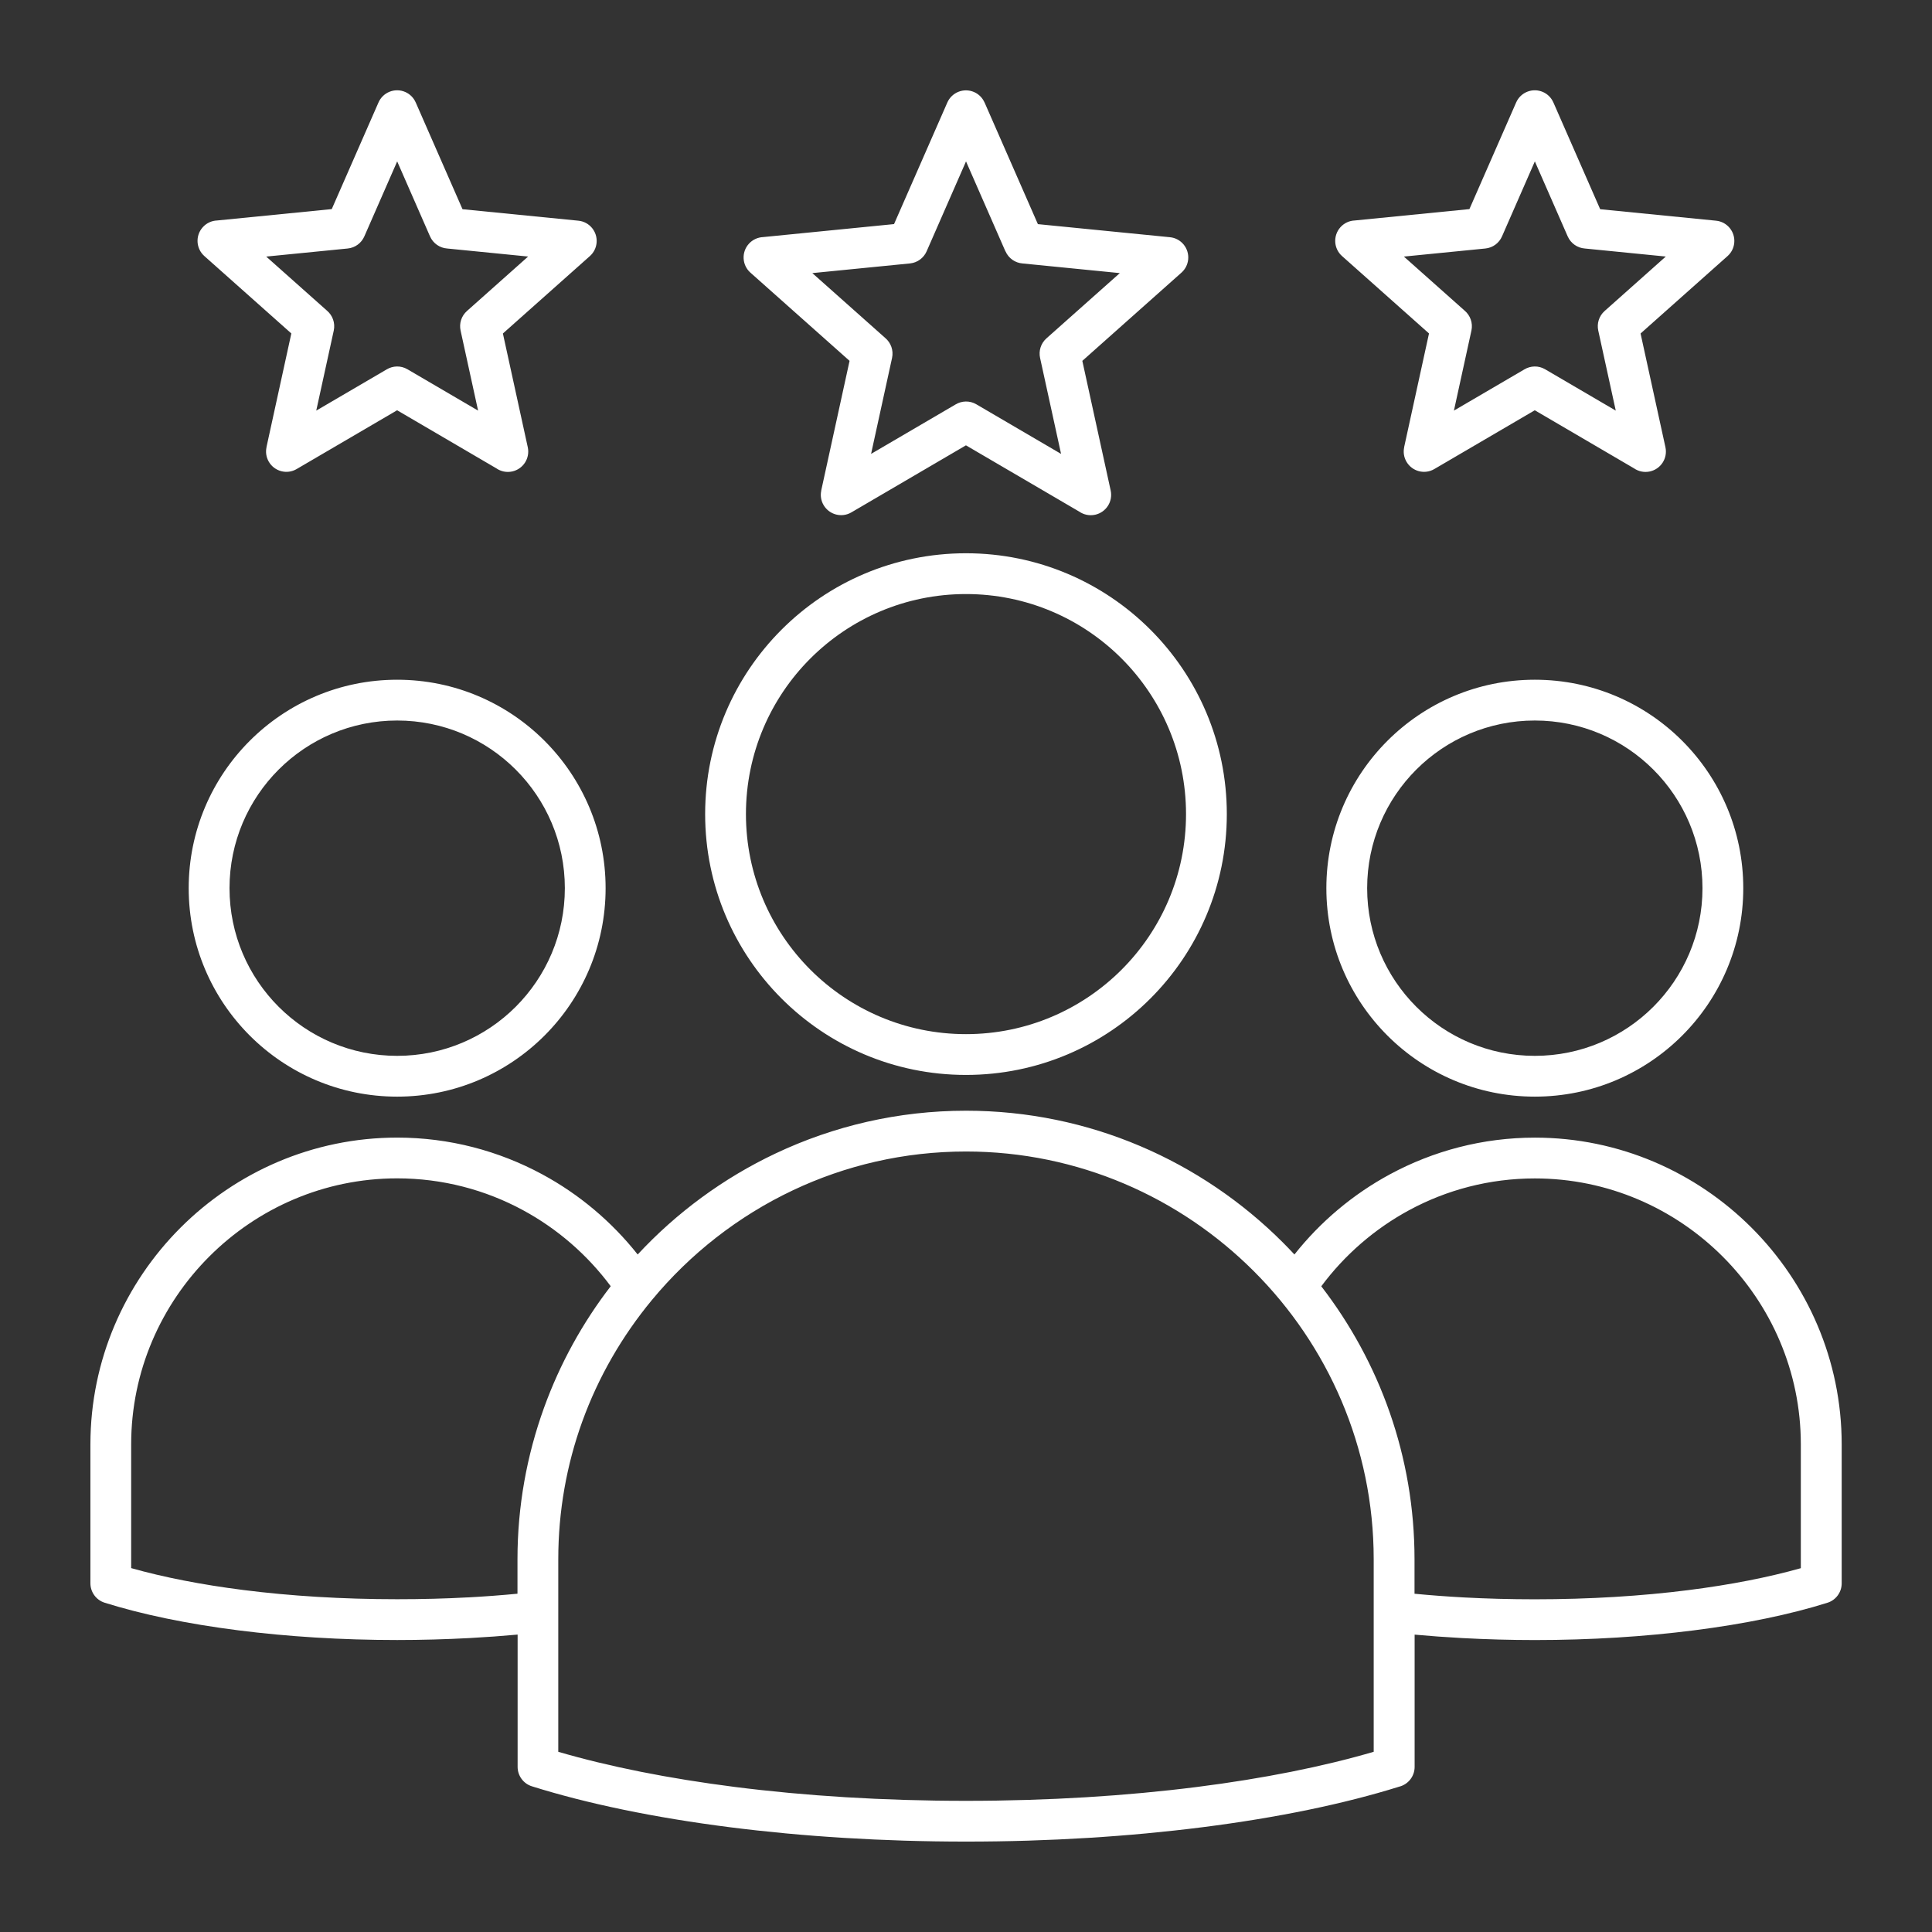 <?xml version="1.0" encoding="UTF-8"?> <svg xmlns="http://www.w3.org/2000/svg" id="Layer_1" version="1.1" viewBox="0 0 566.93 566.93"><rect x="0" y="0" width="566.93" height="566.93" fill="#333333" stroke="none"/><defs><style> .st0 { fill: #fff; fill-rule: evenodd; } </style></defs><path class="st0" d="M151.85,479.66c-4.51.41-9.17.75-13.95,1.01-7.11.38-14.25.58-21.35.58-16.44,0-32.22-1.01-46.61-2.84-14.98-1.9-28.31-4.68-39.21-8.1-2.56-.8-4.2-3.16-4.2-5.7h0v-40.77c0-24.76,10.13-47.27,26.44-63.58,16.31-16.31,38.82-26.44,63.58-26.44,15.34,0,29.82,3.9,42.52,10.75,10.88,5.87,20.42,13.92,28.05,23.55,11.41-12.28,25.13-22.4,40.47-29.65,17-8.04,35.96-12.54,55.89-12.54,36.2,0,69.1,14.8,92.96,38.66,1.16,1.16,2.29,2.33,3.4,3.53,7.62-9.62,17.17-17.67,28.05-23.54,12.69-6.85,27.18-10.75,42.52-10.75,24.76,0,47.27,10.13,63.58,26.44,16.31,16.31,26.44,38.82,26.44,63.58v40.77h0c0,2.55-1.64,4.91-4.2,5.7-10.9,3.43-24.23,6.2-39.21,8.1-14.39,1.83-30.16,2.84-46.6,2.84-7.1,0-14.25-.2-21.36-.58-4.79-.26-9.45-.6-13.95-1.01v38.81c0,2.81-1.94,5.17-4.55,5.81-16.09,5.03-35.73,9.11-57.76,11.9-21.33,2.71-44.78,4.21-69.3,4.21s-47.97-1.5-69.3-4.21c-22.19-2.82-41.95-6.93-58.11-12.01-2.56-.8-4.2-3.16-4.2-5.7h0v-38.81h0ZM288.93,30.11l15.63,35.66,38.75,3.84c3.28.32,5.67,3.24,5.35,6.52-.15,1.55-.89,2.91-1.97,3.87h0s-29.09,25.89-29.09,25.89l8.32,38.05c.7,3.23-1.35,6.41-4.58,7.11-1.68.36-3.35-.02-4.66-.93l-33.23-19.44-33.61,19.67c-2.84,1.67-6.49.71-8.16-2.13-.79-1.34-.99-2.86-.68-4.27h-.02s8.32-38.06,8.32-38.06l-29.09-25.88c-2.47-2.19-2.69-5.97-.49-8.44,1.12-1.26,2.66-1.93,4.23-2l38.4-3.81,15.63-35.66c1.32-3.02,4.83-4.4,7.85-3.09,1.44.63,2.5,1.75,3.08,3.09h0ZM295.03,73.75l-11.56-26.39-11.56,26.39c-.84,1.91-2.66,3.33-4.88,3.55l-28.66,2.84,21.4,19.04c1.64,1.38,2.48,3.6,2,5.84l-6.16,28.17,24.78-14.5c1.81-1.1,4.16-1.2,6.11-.05l24.86,14.55-6.16-28.17c-.44-2.04.2-4.24,1.87-5.73l21.53-19.15-28.53-2.83c-2.13-.16-4.1-1.47-5.02-3.57h0ZM455.85,30.11l13.71,31.28,33.99,3.37c3.28.32,5.67,3.24,5.35,6.52-.15,1.55-.89,2.91-1.97,3.87h0s-25.52,22.71-25.52,22.71l7.3,33.38c.7,3.23-1.35,6.41-4.58,7.11-1.68.36-3.35-.02-4.66-.93l-29.1-17.03-29.48,17.25c-2.84,1.67-6.49.71-8.16-2.13-.79-1.34-.99-2.86-.68-4.27h-.02s7.3-33.39,7.3-33.39l-25.52-22.71c-2.47-2.19-2.68-5.97-.49-8.44,1.12-1.26,2.66-1.94,4.23-2l33.64-3.34,13.71-31.28c1.32-3.02,4.83-4.4,7.85-3.09,1.44.63,2.5,1.75,3.08,3.09h0ZM460.03,69.37l-9.64-22.01-9.64,22.01c-.84,1.92-2.66,3.33-4.88,3.55l-23.91,2.37,17.82,15.86c1.64,1.38,2.48,3.6,2,5.84l-5.14,23.5,20.65-12.08c1.81-1.1,4.16-1.2,6.11-.05l20.73,12.13-5.14-23.5c-.44-2.04.2-4.24,1.87-5.73l17.95-15.98-23.77-2.36c-2.13-.16-4.1-1.47-5.02-3.57h0ZM122.01,30.11l13.71,31.28,33.99,3.37c3.28.32,5.67,3.24,5.35,6.52-.15,1.55-.89,2.91-1.97,3.87h0s-25.52,22.71-25.52,22.71l7.3,33.38c.7,3.23-1.35,6.41-4.58,7.11-1.68.36-3.35-.02-4.66-.93l-29.1-17.03-29.48,17.25c-2.84,1.67-6.49.71-8.16-2.13-.79-1.34-.99-2.86-.68-4.27h-.02s7.3-33.39,7.3-33.39l-25.52-22.71c-2.47-2.19-2.69-5.97-.49-8.44,1.12-1.26,2.66-1.94,4.23-2l33.64-3.34,13.71-31.28c1.32-3.02,4.83-4.4,7.85-3.09,1.44.63,2.5,1.75,3.08,3.09h0ZM126.19,69.37l-9.64-22.01-9.64,22.01c-.84,1.92-2.66,3.33-4.88,3.55l-23.91,2.37,17.82,15.86c1.64,1.38,2.48,3.6,2,5.84l-5.14,23.5,20.65-12.08c1.81-1.1,4.16-1.2,6.11-.05l20.73,12.13-5.14-23.5c-.44-2.04.2-4.24,1.87-5.73l17.95-15.98-23.77-2.36c-2.13-.16-4.1-1.47-5.02-3.57h0ZM137.29,468.75c4.94-.27,9.81-.63,14.56-1.09v-10.13c0-15.51,2.74-30.46,7.77-44.38,4.69-12.99,11.34-25.01,19.59-35.72-6.85-9.21-15.66-16.87-25.81-22.35-10.98-5.93-23.54-9.3-36.86-9.3-21.46,0-40.97,8.78-55.12,22.93-14.15,14.15-22.93,33.66-22.93,55.12v36.32c9.49,2.68,20.64,4.87,32.95,6.43,13.68,1.74,28.93,2.7,45.11,2.7,7.28,0,14.21-.18,20.75-.54h0ZM415.07,467.67c4.76.46,9.62.82,14.56,1.09,6.54.35,13.47.54,20.75.54,16.18,0,31.43-.96,45.11-2.7,12.31-1.56,23.45-3.75,32.95-6.43v-36.32c0-21.46-8.78-40.97-22.93-55.12-14.15-14.15-33.66-22.93-55.12-22.93-13.32,0-25.88,3.37-36.86,9.3-10.14,5.48-18.96,13.14-25.81,22.35,17.14,22.22,27.36,50.03,27.36,80.1v10.13h0ZM163.82,473.05v41c14.77,4.32,32.34,7.84,51.84,10.32,20.62,2.62,43.55,4.07,67.8,4.07s47.18-1.45,67.8-4.07c19.51-2.47,37.07-6,51.84-10.32v-56.51c0-32.9-13.46-62.81-35.15-84.49-21.69-21.69-51.6-35.15-84.49-35.15-18.15,0-35.37,4.08-50.79,11.38-16.05,7.59-30.17,18.66-41.39,32.22-8.75,10.58-15.72,22.63-20.44,35.69-4.54,12.58-7.02,26.17-7.02,40.36v15.51h0ZM450.38,211.43c-13.59,0-25.89,5.51-34.79,14.41-8.9,8.9-14.41,21.2-14.41,34.79s5.51,25.89,14.41,34.79c8.9,8.9,21.2,14.41,34.79,14.41s25.89-5.51,34.79-14.41c8.9-8.9,14.41-21.2,14.41-34.79s-5.51-25.89-14.41-34.79c-8.9-8.9-21.2-14.41-34.79-14.41h0ZM407.13,217.38c11.07-11.07,26.36-17.92,43.25-17.92s32.18,6.85,43.25,17.92c11.07,11.07,17.92,26.36,17.92,43.25s-6.85,32.18-17.92,43.25c-11.07,11.07-26.36,17.92-43.25,17.92s-32.18-6.85-43.25-17.92c-11.07-11.07-17.92-26.36-17.92-43.25s6.85-32.18,17.92-43.25h0ZM116.54,199.46c16.89,0,32.18,6.85,43.25,17.92,11.07,11.07,17.92,26.36,17.92,43.25s-6.85,32.18-17.92,43.25c-11.07,11.07-26.36,17.92-43.25,17.92s-32.18-6.85-43.25-17.92c-11.07-11.07-17.92-26.36-17.92-43.25s6.85-32.18,17.92-43.25c11.07-11.07,26.36-17.92,43.25-17.92h0ZM151.34,225.84c-8.9-8.9-21.2-14.41-34.79-14.41s-25.89,5.51-34.79,14.41-14.41,21.2-14.41,34.79,5.51,25.89,14.41,34.79c8.9,8.9,21.2,14.41,34.79,14.41s25.89-5.51,34.79-14.41c8.9-8.9,14.41-21.2,14.41-34.79s-5.51-25.89-14.41-34.79h0ZM283.46,162.35c21.13,0,40.27,8.57,54.12,22.42,13.85,13.85,22.42,32.99,22.42,54.12s-8.57,40.27-22.42,54.12c-13.85,13.85-32.99,22.42-54.12,22.42s-40.27-8.57-54.12-22.42c-13.85-13.85-22.42-32.98-22.42-54.12s8.57-40.27,22.42-54.12c13.85-13.85,32.98-22.42,54.12-22.42h0ZM329.12,193.23c-11.68-11.68-27.83-18.91-45.66-18.91s-33.97,7.23-45.66,18.91c-11.68,11.68-18.91,27.83-18.91,45.66s7.23,33.97,18.91,45.66c11.68,11.68,27.83,18.91,45.66,18.91s33.97-7.23,45.66-18.91c11.68-11.68,18.91-27.83,18.91-45.66s-7.23-33.97-18.91-45.66Z"></path></svg> 